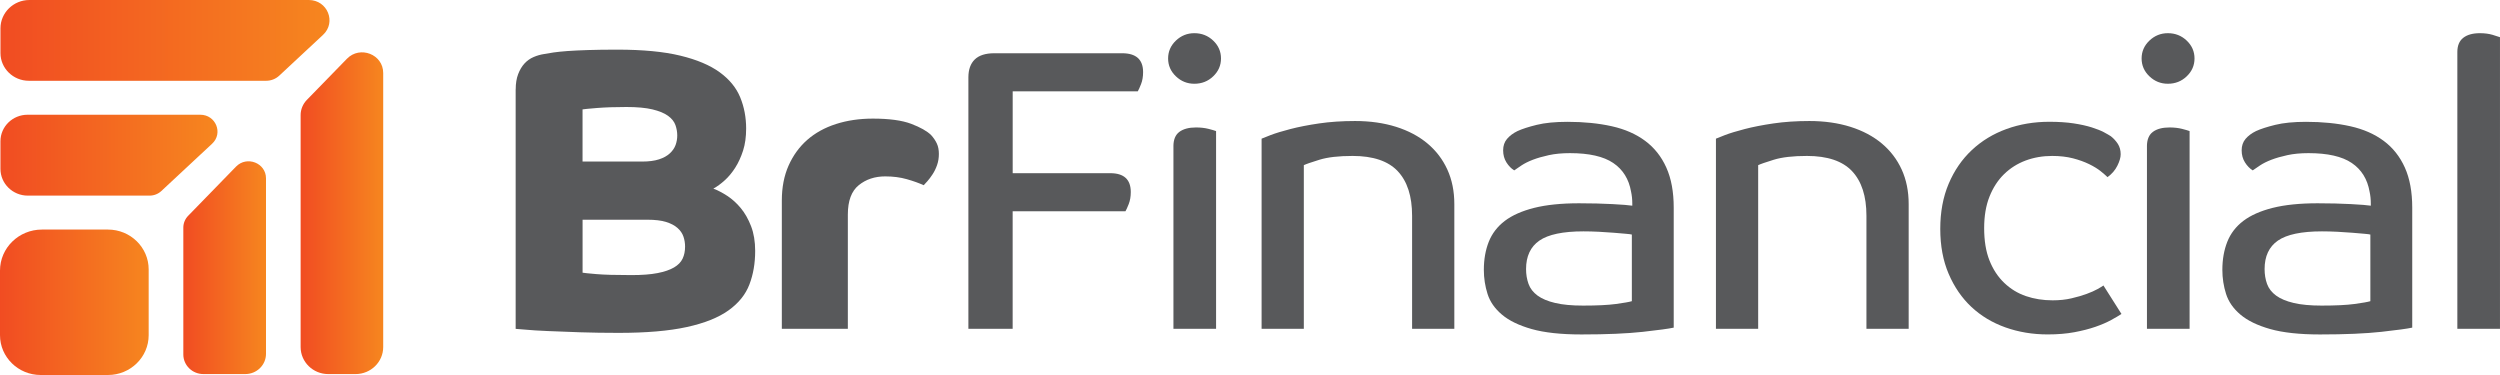 <svg width="160" height="24" viewBox="0 0 160 24" fill="none" xmlns="http://www.w3.org/2000/svg">
<path fill-rule="evenodd" clip-rule="evenodd" d="M33.005 5.718C33.005 5.342 33.057 5.016 33.163 4.742C33.267 4.469 33.403 4.242 33.569 4.062C33.736 3.882 33.928 3.746 34.147 3.652C34.365 3.557 34.589 3.494 34.816 3.459C34.991 3.425 35.197 3.391 35.432 3.357C35.669 3.323 35.966 3.293 36.324 3.266C36.683 3.241 37.121 3.219 37.636 3.203C38.152 3.186 38.778 3.177 39.513 3.177C41.14 3.177 42.483 3.305 43.541 3.562C44.6 3.818 45.439 4.173 46.061 4.626C46.683 5.079 47.119 5.612 47.373 6.228C47.626 6.843 47.753 7.51 47.753 8.228C47.753 8.758 47.688 9.228 47.557 9.638C47.424 10.048 47.259 10.411 47.058 10.727C46.856 11.043 46.634 11.313 46.389 11.535C46.144 11.757 45.899 11.937 45.654 12.073C45.934 12.176 46.231 12.331 46.546 12.536C46.861 12.743 47.15 13.004 47.412 13.321C47.674 13.639 47.894 14.025 48.069 14.478C48.243 14.932 48.331 15.46 48.331 16.059C48.331 16.848 48.208 17.564 47.962 18.206C47.717 18.849 47.271 19.402 46.624 19.865C45.977 20.328 45.084 20.684 43.947 20.932C42.809 21.181 41.357 21.304 39.59 21.304C38.714 21.304 37.892 21.291 37.123 21.266C36.353 21.241 35.67 21.214 35.075 21.188C34.48 21.164 33.999 21.132 33.632 21.098C33.265 21.064 33.054 21.047 33.002 21.047V5.718H33.005ZM41.087 10.34C41.525 10.34 41.889 10.292 42.177 10.198C42.466 10.104 42.697 9.976 42.872 9.813C43.046 9.651 43.169 9.471 43.24 9.274C43.31 9.077 43.344 8.875 43.344 8.67C43.344 8.449 43.306 8.227 43.227 8.002C43.148 7.781 42.99 7.584 42.754 7.412C42.518 7.241 42.185 7.104 41.757 7.001C41.328 6.899 40.773 6.848 40.091 6.848C39.373 6.848 38.748 6.869 38.215 6.911C37.681 6.954 37.37 6.985 37.283 7.001V10.34H41.087ZM38.163 17.542C37.663 17.499 37.37 17.47 37.283 17.452H37.285V14.062H41.431C41.92 14.062 42.319 14.109 42.625 14.203C42.931 14.299 43.176 14.426 43.36 14.589C43.543 14.751 43.67 14.935 43.74 15.141C43.81 15.346 43.845 15.561 43.845 15.782C43.845 16.074 43.792 16.331 43.687 16.553C43.583 16.775 43.398 16.964 43.136 17.118C42.874 17.271 42.523 17.392 42.087 17.477C41.649 17.564 41.089 17.606 40.407 17.606C39.409 17.606 38.661 17.585 38.163 17.542Z" fill="#58595B"/>
<path d="M50.037 12.829C50.037 11.992 50.181 11.246 50.47 10.596C50.759 9.946 51.157 9.398 51.664 8.952C52.171 8.508 52.783 8.169 53.501 7.938C54.219 7.707 55.006 7.591 55.863 7.591C56.913 7.591 57.73 7.703 58.317 7.925C58.903 8.148 59.328 8.387 59.59 8.644C59.746 8.816 59.869 8.995 59.957 9.183C60.045 9.371 60.088 9.594 60.088 9.851C60.088 10.108 60.049 10.347 59.971 10.569C59.892 10.792 59.795 10.989 59.681 11.16C59.568 11.332 59.459 11.478 59.353 11.597C59.249 11.718 59.17 11.803 59.117 11.854C58.819 11.718 58.461 11.588 58.041 11.469C57.621 11.348 57.158 11.289 56.651 11.289C55.985 11.289 55.421 11.478 54.958 11.854C54.494 12.23 54.262 12.855 54.262 13.728V21.045H50.037V12.829H50.037Z" fill="#58595B"/>
<path d="M61.977 21.046V4.949C61.977 4.453 62.113 4.072 62.384 3.806C62.656 3.542 63.071 3.408 63.631 3.408H71.819C72.711 3.408 73.158 3.811 73.158 4.615C73.158 4.906 73.114 5.163 73.027 5.384C72.939 5.608 72.869 5.761 72.817 5.847H64.812V11.084H71.058C71.933 11.084 72.37 11.486 72.37 12.29C72.37 12.581 72.325 12.838 72.238 13.061C72.15 13.283 72.08 13.438 72.028 13.523H64.81V21.045H61.977V21.046Z" fill="#58595B"/>
<path fill-rule="evenodd" clip-rule="evenodd" d="M77.645 4.884C77.977 4.568 78.144 4.187 78.144 3.742C78.144 3.296 77.978 2.916 77.645 2.599C77.313 2.283 76.911 2.124 76.438 2.124C75.982 2.124 75.59 2.283 75.257 2.599C74.925 2.917 74.759 3.297 74.759 3.742C74.759 4.187 74.925 4.568 75.257 4.884C75.59 5.202 75.983 5.36 76.438 5.36C76.911 5.36 77.313 5.202 77.645 4.884ZM75.479 8.44C75.225 8.628 75.099 8.936 75.099 9.364H75.1V21.045H77.829V8.389C77.74 8.355 77.579 8.307 77.343 8.247C77.106 8.187 76.839 8.157 76.542 8.157C76.087 8.157 75.733 8.252 75.479 8.44Z" fill="#58595B"/>
<path d="M90.374 21.046V13.806C90.374 12.556 90.067 11.607 89.455 10.955C88.843 10.306 87.88 9.98 86.568 9.98C85.676 9.98 84.967 10.061 84.442 10.224C83.916 10.386 83.585 10.502 83.445 10.57V21.045H80.742V8.875C80.812 8.841 81.004 8.765 81.319 8.645C81.634 8.525 82.053 8.396 82.579 8.26C83.104 8.123 83.716 8.003 84.416 7.9C85.115 7.797 85.886 7.745 86.725 7.745C87.687 7.745 88.563 7.87 89.35 8.117C90.138 8.366 90.806 8.721 91.358 9.183C91.909 9.645 92.333 10.201 92.63 10.851C92.927 11.502 93.077 12.238 93.077 13.059V21.043H90.374V21.046Z" fill="#58595B"/>
<path fill-rule="evenodd" clip-rule="evenodd" d="M99.127 9.929C99.52 9.843 99.971 9.801 100.478 9.801C101.702 9.801 102.626 10.01 103.246 10.43C103.866 10.849 104.248 11.461 104.388 12.265C104.44 12.505 104.467 12.761 104.467 13.035V13.164C104.257 13.13 103.833 13.096 103.194 13.062C102.556 13.028 101.843 13.01 101.056 13.01C99.918 13.01 98.96 13.109 98.181 13.305C97.403 13.502 96.777 13.78 96.305 14.139C95.833 14.499 95.492 14.944 95.281 15.474C95.071 16.005 94.966 16.603 94.966 17.271C94.966 17.802 95.045 18.316 95.203 18.812C95.36 19.309 95.666 19.749 96.122 20.134C96.576 20.519 97.21 20.827 98.023 21.058C98.839 21.289 99.902 21.405 101.213 21.405C102.822 21.405 104.13 21.348 105.137 21.238C106.143 21.126 106.803 21.037 107.118 20.968V13.292C107.118 12.282 106.961 11.427 106.645 10.725C106.331 10.024 105.88 9.454 105.294 9.018C104.708 8.581 103.996 8.268 103.156 8.08C102.315 7.892 101.37 7.797 100.32 7.797C99.534 7.797 98.876 7.861 98.352 7.99C97.828 8.118 97.416 8.252 97.119 8.389C96.839 8.525 96.616 8.693 96.45 8.889C96.283 9.086 96.201 9.33 96.201 9.62C96.201 9.913 96.271 10.169 96.41 10.391C96.55 10.614 96.716 10.785 96.909 10.905C97.031 10.819 97.189 10.713 97.381 10.583C97.575 10.455 97.814 10.335 98.103 10.224C98.392 10.113 98.733 10.015 99.127 9.929ZM104.046 14.961C104.257 14.978 104.387 14.995 104.44 15.012H104.438V19.276C104.262 19.327 103.921 19.388 103.414 19.456C102.907 19.524 102.208 19.558 101.315 19.558C100.598 19.558 100.003 19.502 99.531 19.39C99.059 19.279 98.682 19.121 98.402 18.916C98.123 18.71 97.93 18.461 97.826 18.171C97.721 17.88 97.668 17.563 97.668 17.221C97.668 16.399 97.953 15.792 98.521 15.398C99.09 15.005 100.031 14.807 101.343 14.807C101.657 14.807 101.985 14.816 102.327 14.833C102.669 14.85 102.988 14.871 103.285 14.896C103.582 14.922 103.836 14.943 104.046 14.961Z" fill="#58595B"/>
<path d="M119.452 21.046V13.806C119.452 12.556 119.145 11.607 118.533 10.955C117.921 10.306 116.958 9.98 115.646 9.98C114.754 9.98 114.045 10.061 113.52 10.224C112.994 10.386 112.663 10.502 112.523 10.57V21.045H109.82V8.875C109.89 8.841 110.082 8.765 110.397 8.645C110.712 8.525 111.131 8.396 111.657 8.26C112.182 8.123 112.794 8.003 113.494 7.9C114.194 7.797 114.964 7.745 115.803 7.745C116.765 7.745 117.641 7.87 118.428 8.117C119.216 8.366 119.884 8.721 120.436 9.183C120.987 9.645 121.411 10.201 121.708 10.851C122.005 11.502 122.155 12.238 122.155 13.059V21.043H119.452V21.046Z" fill="#58595B"/>
<path d="M131.341 9.98C130.729 9.98 130.16 10.079 129.636 10.275C129.111 10.473 128.652 10.763 128.258 11.148C127.864 11.533 127.553 12.013 127.326 12.586C127.098 13.159 126.986 13.831 126.986 14.601C126.986 15.405 127.098 16.094 127.326 16.668C127.553 17.241 127.868 17.72 128.271 18.104C128.674 18.49 129.137 18.772 129.662 18.952C130.187 19.131 130.755 19.221 131.367 19.221C131.804 19.221 132.207 19.179 132.574 19.093C132.942 19.007 133.265 18.914 133.545 18.81C133.825 18.708 134.057 18.604 134.24 18.502C134.424 18.399 134.551 18.323 134.62 18.271L135.774 20.093C135.618 20.196 135.399 20.325 135.119 20.478C134.839 20.633 134.503 20.778 134.109 20.915C133.715 21.051 133.265 21.167 132.757 21.262C132.25 21.356 131.681 21.403 131.052 21.403C130.09 21.403 129.189 21.253 128.349 20.954C127.509 20.654 126.783 20.218 126.17 19.644C125.558 19.071 125.073 18.364 124.714 17.526C124.355 16.688 124.177 15.729 124.177 14.65C124.177 13.572 124.355 12.609 124.714 11.762C125.073 10.914 125.567 10.195 126.197 9.605C126.827 9.014 127.566 8.565 128.414 8.257C129.262 7.948 130.177 7.794 131.157 7.794C131.751 7.794 132.273 7.829 132.719 7.897C133.165 7.965 133.549 8.051 133.873 8.153C134.196 8.256 134.454 8.359 134.647 8.461C134.839 8.564 134.988 8.65 135.093 8.718C135.268 8.855 135.417 9.018 135.54 9.205C135.662 9.394 135.723 9.616 135.723 9.873C135.723 10.079 135.653 10.322 135.512 10.605C135.372 10.888 135.162 11.132 134.882 11.337C134.778 11.235 134.629 11.106 134.436 10.951C134.244 10.798 133.999 10.648 133.702 10.503C133.404 10.358 133.059 10.233 132.665 10.131C132.273 10.031 131.83 9.98 131.341 9.98Z" fill="#58595B"/>
<path fill-rule="evenodd" clip-rule="evenodd" d="M139.95 4.884C140.282 4.568 140.449 4.187 140.449 3.742C140.449 3.296 140.282 2.916 139.95 2.599C139.618 2.283 139.216 2.124 138.743 2.124C138.287 2.124 137.895 2.283 137.562 2.599C137.23 2.917 137.063 3.297 137.063 3.742C137.063 4.187 137.23 4.568 137.562 4.884C137.895 5.202 138.288 5.36 138.743 5.36C139.216 5.36 139.618 5.202 139.95 4.884ZM137.785 8.44C137.531 8.628 137.404 8.936 137.404 9.364H137.405V21.045H140.134V8.389C140.046 8.355 139.884 8.307 139.649 8.247C139.412 8.187 139.144 8.157 138.848 8.157C138.392 8.157 138.038 8.252 137.785 8.44Z" fill="#58595B"/>
<path fill-rule="evenodd" clip-rule="evenodd" d="M146.393 9.929C146.786 9.843 147.237 9.801 147.744 9.801C148.968 9.801 149.892 10.01 150.511 10.43C151.132 10.849 151.513 11.461 151.653 12.265C151.706 12.505 151.732 12.761 151.732 13.035V13.164C151.523 13.13 151.098 13.096 150.46 13.062C149.821 13.028 149.108 13.01 148.321 13.01C147.183 13.01 146.225 13.109 145.447 13.305C144.668 13.502 144.043 13.78 143.571 14.139C143.098 14.499 142.757 14.944 142.547 15.474C142.337 16.005 142.231 16.603 142.231 17.271C142.231 17.802 142.31 18.316 142.468 18.812C142.626 19.309 142.932 19.749 143.387 20.134C143.842 20.519 144.476 20.827 145.289 21.058C146.104 21.289 147.167 21.405 148.478 21.405C150.088 21.405 151.396 21.348 152.403 21.238C153.408 21.126 154.069 21.037 154.383 20.968V13.292C154.383 12.282 154.226 11.427 153.911 10.725C153.596 10.024 153.146 9.454 152.56 9.018C151.974 8.581 151.262 8.268 150.421 8.08C149.581 7.892 148.636 7.797 147.586 7.797C146.799 7.797 146.142 7.861 145.618 7.99C145.094 8.118 144.682 8.252 144.385 8.389C144.105 8.525 143.881 8.693 143.715 8.889C143.549 9.086 143.466 9.33 143.466 9.62C143.466 9.913 143.537 10.169 143.676 10.391C143.816 10.614 143.982 10.785 144.174 10.905C144.296 10.819 144.454 10.713 144.647 10.583C144.84 10.455 145.08 10.335 145.369 10.224C145.658 10.113 145.999 10.015 146.393 9.929ZM151.312 14.961C151.522 14.978 151.653 14.995 151.705 15.012H151.703V19.276C151.528 19.327 151.187 19.388 150.68 19.456C150.173 19.524 149.473 19.558 148.581 19.558C147.864 19.558 147.269 19.502 146.797 19.39C146.324 19.279 145.948 19.121 145.668 18.916C145.388 18.71 145.196 18.461 145.091 18.171C144.986 17.88 144.934 17.563 144.934 17.221C144.934 16.399 145.218 15.792 145.786 15.398C146.355 15.005 147.296 14.807 148.608 14.807C148.923 14.807 149.251 14.816 149.592 14.833C149.934 14.85 150.254 14.871 150.55 14.896C150.848 14.922 151.102 14.943 151.312 14.961Z" fill="#58595B"/>
<path d="M157.27 3.33C157.27 2.92 157.396 2.617 157.65 2.419C157.903 2.222 158.257 2.124 158.713 2.124C159.01 2.124 159.277 2.158 159.514 2.226C159.75 2.295 159.911 2.347 159.999 2.381V21.045H157.27V3.33H157.27Z" fill="#58595B"/>
<path d="M6.908 24H2.607C1.167 24 0 22.858 0 21.45V17.319C0 15.867 1.202 14.692 2.685 14.692H6.908C8.348 14.692 9.515 15.834 9.515 17.242V21.45C9.515 22.858 8.348 24 6.908 24Z" fill="url(#paint0_linear)"/>
<path d="M15.107 10.662L12.04 13.813C11.844 14.015 11.733 14.284 11.733 14.563V22.687C11.733 23.379 12.308 23.94 13.015 23.94H15.701C16.431 23.94 17.024 23.361 17.024 22.646V11.412C17.024 10.431 15.799 9.952 15.107 10.662Z" fill="url(#paint1_linear)"/>
<path d="M22.203 3.761L19.637 6.395C19.383 6.657 19.24 7.005 19.24 7.366V22.211C19.24 23.166 20.032 23.941 21.009 23.941H22.756C23.733 23.941 24.525 23.166 24.525 22.211V4.67C24.526 3.48 23.042 2.9 22.203 3.761Z" fill="url(#paint2_linear)"/>
<path d="M13.578 9.195L10.328 12.223C10.124 12.414 9.853 12.52 9.571 12.52H1.78C0.814 12.52 0.029 11.753 0.029 10.807V9.04C0.029 8.103 0.806 7.343 1.764 7.343H12.819C13.811 7.343 14.295 8.526 13.578 9.195Z" fill="url(#paint3_linear)"/>
<path d="M20.675 2.23L17.875 4.839C17.647 5.052 17.345 5.17 17.03 5.17H1.847C0.843 5.17 0.03 4.375 0.03 3.393V1.815C0.03 0.813 0.86 0 1.885 0H19.764C20.957 0 21.54 1.424 20.675 2.23Z" fill="url(#paint4_linear)"/>
<defs>
<linearGradient id="paint0_linear" x1="-0" y1="24" x2="9.515" y2="24" gradientUnits="userSpaceOnUse">
<stop stop-color="#F14C22"/>
<stop offset="1" stop-color="#F6861F"/>
</linearGradient>
<linearGradient id="paint1_linear" x1="11.733" y1="23.941" x2="17.024" y2="23.941" gradientUnits="userSpaceOnUse">
<stop stop-color="#F14C22"/>
<stop offset="1" stop-color="#F6861F"/>
</linearGradient>
<linearGradient id="paint2_linear" x1="19.241" y1="23.941" x2="24.526" y2="23.941" gradientUnits="userSpaceOnUse">
<stop stop-color="#F14C22"/>
<stop offset="1" stop-color="#F6861F"/>
</linearGradient>
<linearGradient id="paint3_linear" x1="0.03" y1="12.519" x2="13.92" y2="12.519" gradientUnits="userSpaceOnUse">
<stop stop-color="#F14C22"/>
<stop offset="1" stop-color="#F6861F"/>
</linearGradient>
<linearGradient id="paint4_linear" x1="0.03" y1="5.17" x2="21.088" y2="5.17" gradientUnits="userSpaceOnUse">
<stop stop-color="#F14C22"/>
<stop offset="1" stop-color="#F6861F"/>
</linearGradient>
</defs>
</svg>

